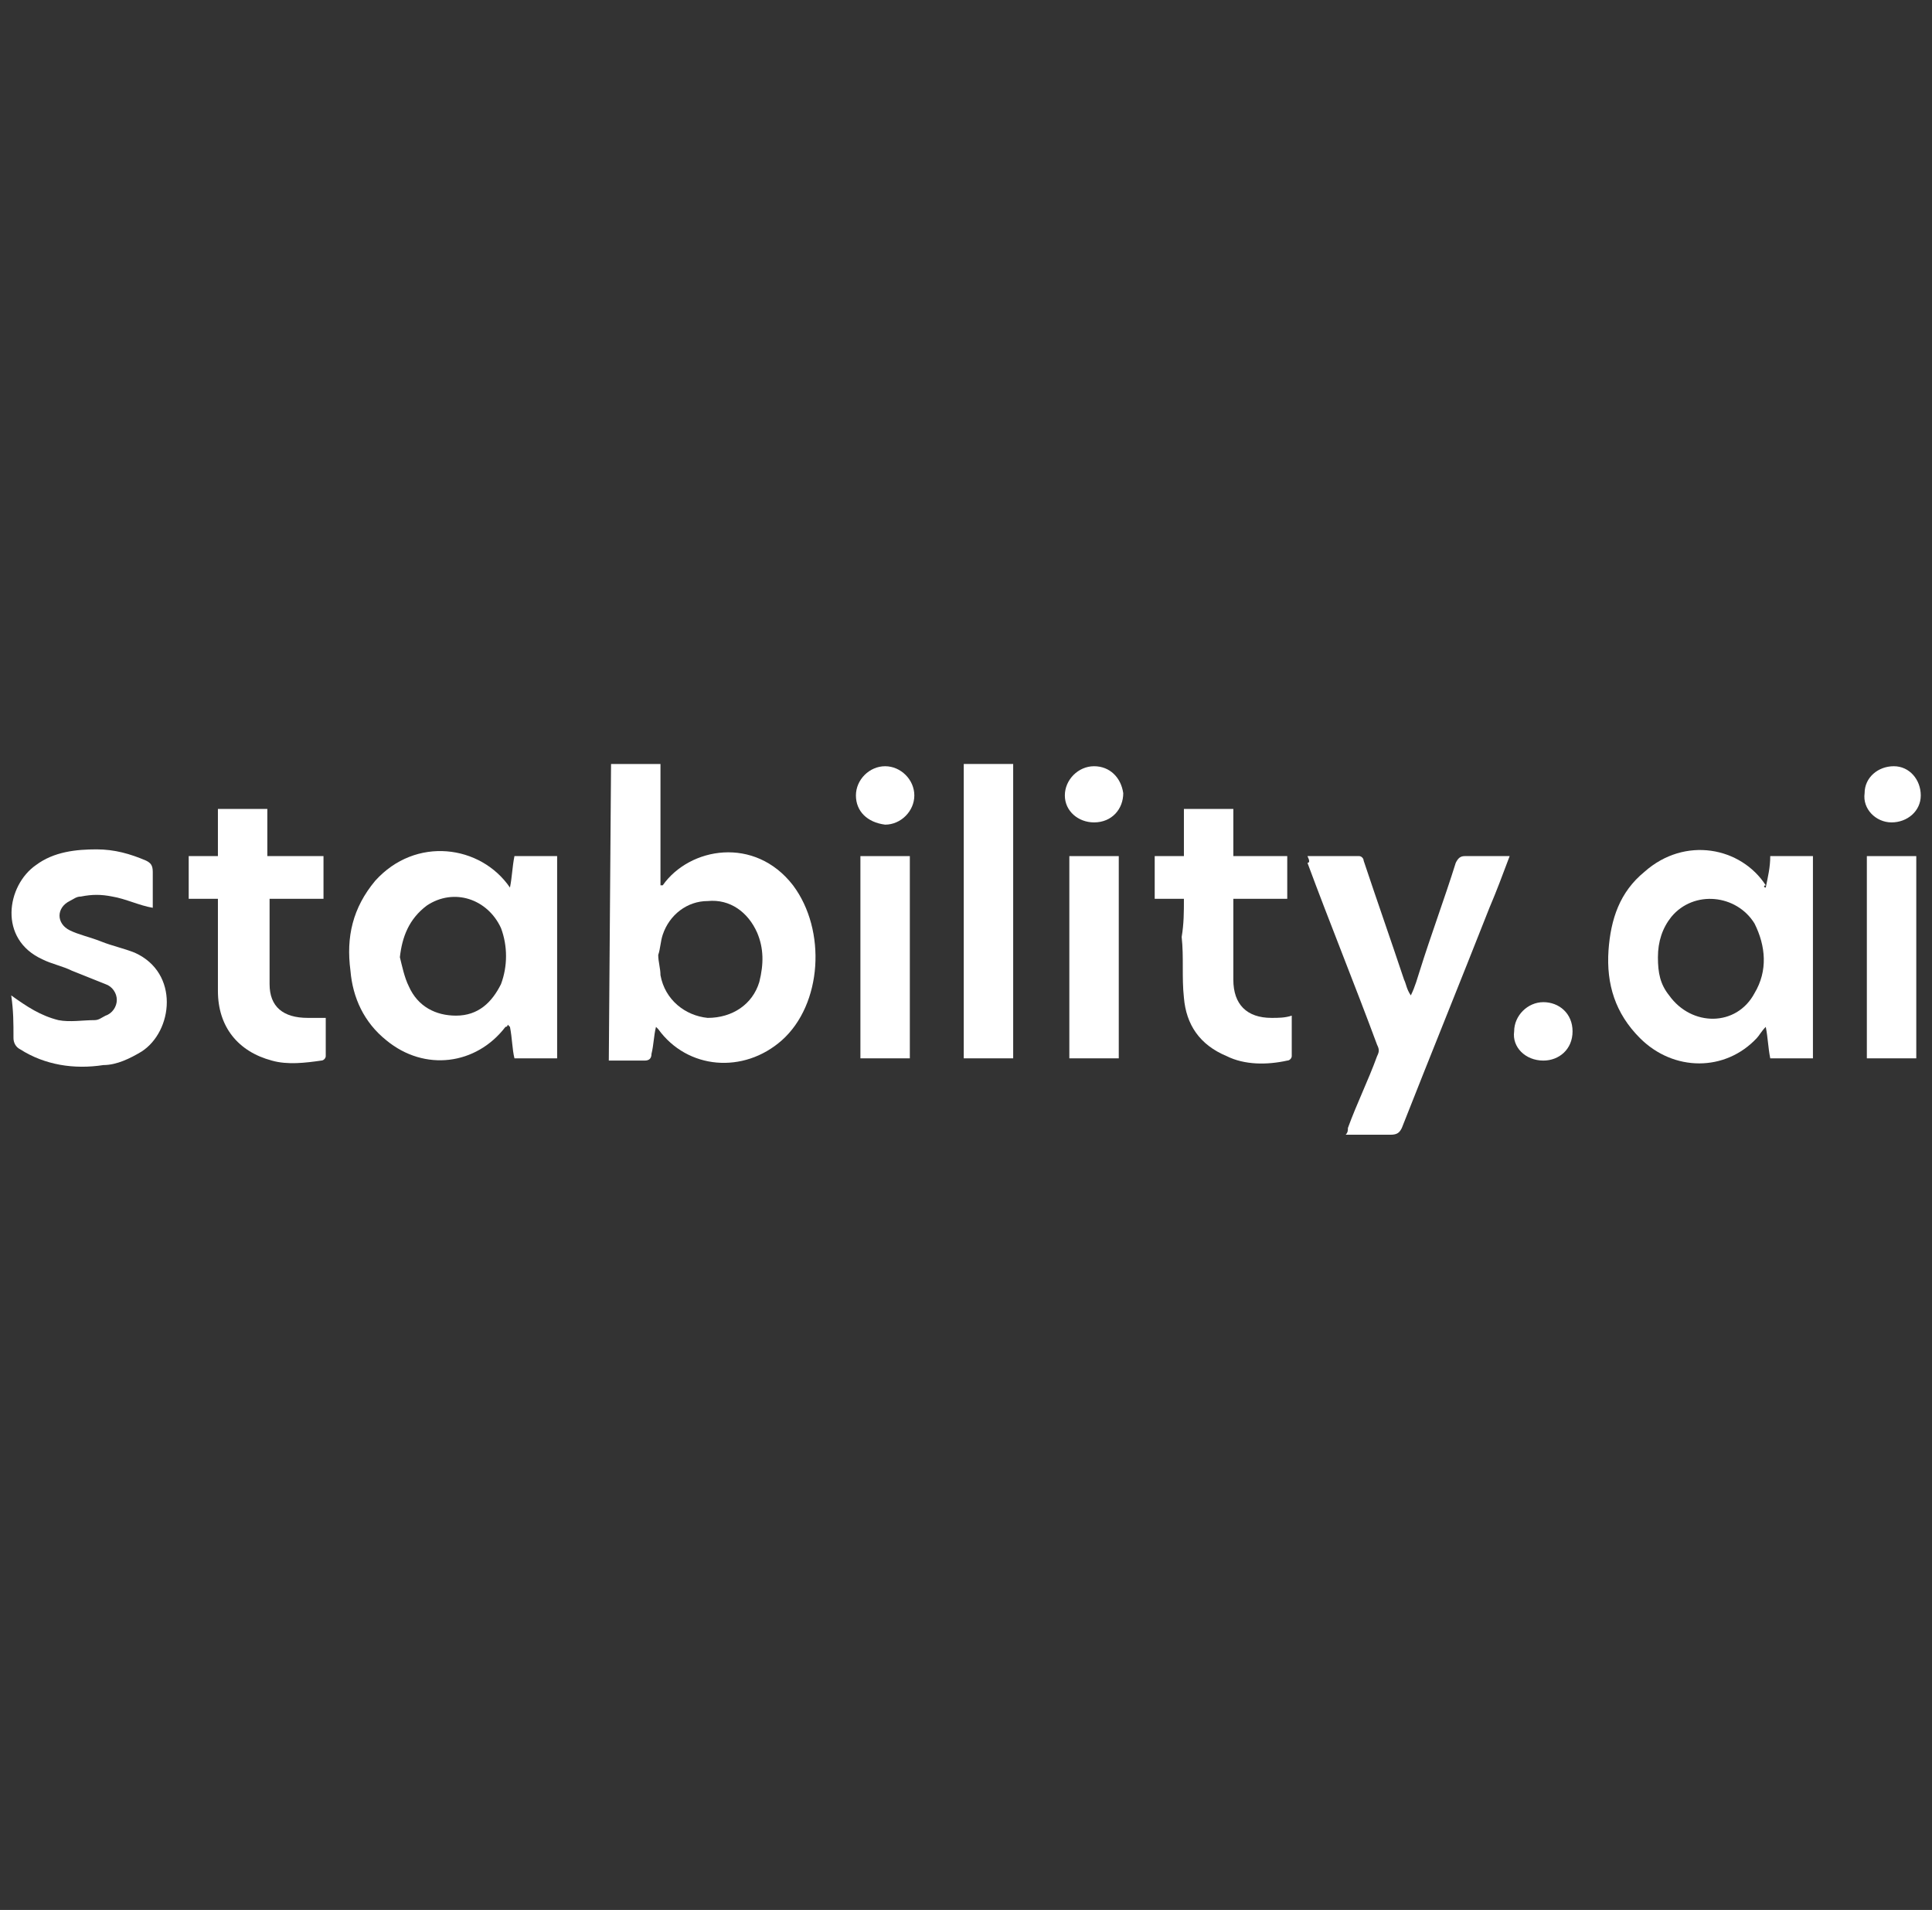 <?xml version="1.0" encoding="utf-8"?>
<!-- Generator: Adobe Illustrator 28.2.0, SVG Export Plug-In . SVG Version: 6.00 Build 0)  -->
<svg version="1.1" id="Capa_1" xmlns="http://www.w3.org/2000/svg" xmlns:xlink="http://www.w3.org/1999/xlink" x="0px" y="0px"
	 viewBox="0 0 86 85" style="enable-background:new 0 0 86 85;" xml:space="preserve">
<rect x="0" y="0" width="86" height="85" fill="#333333" stroke="none"/>
<style type="text/css">
	.st0{clip-path:url(#SVGID_00000127729379632570374020000018426746351051633593_);}
	.st1{fill:#FFFFFF;}
</style>
<g>
	<defs>
		<rect id="SVGID_1_" x="0.5" y="0" width="85" height="85"/>
	</defs>
	<clipPath id="SVGID_00000138550138073552508560000016112486769589704894_">
		<use xlink:href="#SVGID_1_"  style="overflow:visible;"/>
	</clipPath>
	<g style="clip-path:url(#SVGID_00000138550138073552508560000016112486769589704894_);">
		<path class="st1" d="M27.2,34h2.2v5.4c0.1,0,0.1,0,0.1,0c1.2-1.7,4.1-2.2,5.8,0c1.5,2,1.3,5.3-0.5,6.9c-1.7,1.5-4.2,1.3-5.5-0.5
			c0,0-0.1-0.1-0.1-0.1c-0.1,0.4-0.1,0.8-0.2,1.2c0,0.2-0.1,0.3-0.3,0.3c-0.5,0-1.1,0-1.6,0L27.2,34L27.2,34z M29.3,42.5
			c0,0.3,0.1,0.6,0.1,0.9c0.2,1.1,1.1,1.8,2.1,1.9c1.1,0,2-0.6,2.3-1.6c0.2-0.8,0.2-1.5-0.1-2.2c-0.4-0.9-1.2-1.5-2.2-1.4
			c-0.9,0-1.7,0.6-2,1.5C29.4,41.9,29.4,42.2,29.3,42.5L29.3,42.5z"/>
		<path class="st1" d="M22.7,39.5c0.1-0.5,0.1-0.9,0.2-1.4h1.9v9h-1.9c-0.1-0.4-0.1-0.9-0.2-1.4c0,0,0,0-0.1-0.1c0,0,0,0.1-0.1,0.1
			c-1.3,1.7-3.6,2-5.3,0.6c-1-0.8-1.5-1.9-1.6-3.1c-0.2-1.5,0.1-2.8,1.1-4C18.5,37.2,21.4,37.6,22.7,39.5
			C22.6,39.5,22.6,39.5,22.7,39.5z M17.8,42.6c0.1,0.4,0.2,0.9,0.4,1.3c0.4,0.9,1.2,1.3,2.1,1.3c1,0,1.6-0.6,2-1.4
			c0.3-0.8,0.3-1.7,0-2.5c-0.6-1.3-2.1-1.8-3.3-1C18.2,40.9,17.9,41.7,17.8,42.6L17.8,42.6z"/>
		<path class="st1" d="M78.6,39.5c0.1-0.5,0.2-0.9,0.2-1.4h1.9v9h-1.9c-0.1-0.5-0.1-0.9-0.2-1.4c-0.2,0.2-0.3,0.4-0.4,0.5
			c-1.4,1.5-3.7,1.5-5.2,0c-1.1-1.1-1.5-2.4-1.4-3.9c0.1-1.4,0.5-2.6,1.6-3.5c1.8-1.6,4.3-1.1,5.4,0.6
			C78.5,39.4,78.5,39.5,78.6,39.5L78.6,39.5z M73.8,42.6c0,0.7,0.1,1.2,0.5,1.7c1,1.4,3,1.4,3.8-0.1c0.6-1,0.5-2.1,0-3.1
			c-0.8-1.3-2.7-1.5-3.7-0.3C74,41.3,73.8,41.9,73.8,42.6L73.8,42.6z"/>
		<path class="st1" d="M58.2,38.1c0.8,0,1.5,0,2.3,0c0.1,0,0.2,0.1,0.2,0.2c0.6,1.8,1.2,3.5,1.8,5.3c0.1,0.2,0.1,0.4,0.3,0.7
			c0.2-0.4,0.3-0.8,0.4-1.1c0.5-1.6,1.1-3.2,1.6-4.8c0.1-0.2,0.2-0.3,0.4-0.3c0.7,0,1.3,0,2,0c-0.3,0.8-0.6,1.6-0.9,2.3
			c-1.3,3.3-2.6,6.5-3.9,9.8c-0.1,0.2-0.2,0.3-0.5,0.3c-0.6,0-1.3,0-2,0c0.1-0.1,0.1-0.2,0.1-0.3c0.4-1.1,0.9-2.1,1.3-3.2
			c0.1-0.2,0.1-0.3,0-0.5c-1-2.7-2.1-5.4-3.1-8.1C58.3,38.4,58.3,38.3,58.2,38.1L58.2,38.1z"/>
		<path class="st1" d="M0.5,44.3c0.7,0.5,1.3,0.9,2.1,1.1c0.5,0.1,1.1,0,1.6,0c0.2,0,0.3-0.1,0.5-0.2c0.3-0.1,0.5-0.4,0.5-0.7
			c0-0.3-0.2-0.6-0.5-0.7c-0.5-0.2-1-0.4-1.5-0.6c-0.4-0.2-0.9-0.3-1.3-0.5c-2-0.9-1.6-3.3-0.3-4.2c0.8-0.6,1.8-0.7,2.7-0.7
			c0.8,0,1.5,0.2,2.2,0.5c0.2,0.1,0.3,0.2,0.3,0.5c0,0.5,0,1.1,0,1.6C6.2,40.3,5.6,40,5,39.9c-0.5-0.1-0.9-0.1-1.4,0
			c-0.2,0-0.3,0.1-0.5,0.2c-0.6,0.3-0.6,1,0,1.3c0.4,0.2,0.9,0.3,1.4,0.5c0.5,0.2,1,0.3,1.5,0.5c2,0.9,1.7,3.5,0.3,4.4
			c-0.5,0.3-1.1,0.6-1.7,0.6c-1.3,0.2-2.6,0-3.7-0.7c-0.2-0.1-0.3-0.3-0.3-0.5C0.6,45.5,0.6,45,0.5,44.3L0.5,44.3z"/>
		<path class="st1" d="M52.7,40h-1.3v-1.9h1.3V36h2.2v2.1h2.4V40h-2.4c0,0.3,0,0.5,0,0.8c0,0.9,0,1.9,0,2.8c0,1.1,0.6,1.7,1.7,1.7
			c0.3,0,0.6,0,0.9-0.1c0,0.6,0,1.2,0,1.8c0,0.1-0.1,0.2-0.2,0.2c-0.9,0.2-1.9,0.2-2.7-0.2c-1.2-0.5-1.8-1.4-1.9-2.6
			c-0.1-0.9,0-1.8-0.1-2.7C52.7,41.1,52.7,40.6,52.7,40L52.7,40z"/>
		<path class="st1" d="M14.5,45.3c0,0.6,0,1.2,0,1.7c0,0.1-0.1,0.2-0.2,0.2c-0.7,0.1-1.5,0.2-2.2,0c-1.5-0.4-2.4-1.5-2.4-3.1
			c0-1.2,0-2.5,0-3.7c0-0.1,0-0.2,0-0.4H8.4v-1.9h1.3V36h2.2v2.1h2.5V40h-2.4c0,0.1,0,0.1,0,0.1c0,1.2,0,2.4,0,3.7
			c0,1,0.6,1.5,1.7,1.5C13.9,45.3,14.2,45.3,14.5,45.3L14.5,45.3z"/>
		<path class="st1" d="M42.9,34h2.2v13.1h-2.2V34z"/>
		<path class="st1" d="M38.3,38.1h2.2v9h-2.2V38.1z"/>
		<path class="st1" d="M49.8,47.1h-2.2v-9h2.2V47.1z"/>
		<path class="st1" d="M85.3,47.1h-2.2v-9h2.2V47.1z"/>
		<path class="st1" d="M70,45.9c0,0.8-0.6,1.3-1.3,1.3c-0.8,0-1.4-0.6-1.3-1.3c0-0.7,0.6-1.3,1.3-1.3C69.4,44.6,70,45.1,70,45.9z"/>
		<path class="st1" d="M85.5,35.4c0,0.7-0.6,1.2-1.3,1.2c-0.7,0-1.3-0.6-1.2-1.3c0-0.7,0.6-1.2,1.3-1.2C85,34.1,85.5,34.7,85.5,35.4
			z"/>
		<path class="st1" d="M38.1,35.4c0-0.7,0.6-1.3,1.3-1.3c0.7,0,1.3,0.6,1.3,1.3c0,0.7-0.6,1.3-1.3,1.3
			C38.6,36.6,38.1,36.1,38.1,35.4L38.1,35.4z"/>
		<path class="st1" d="M47.4,35.4c0-0.7,0.6-1.3,1.3-1.3c0.7,0,1.2,0.5,1.3,1.2c0,0.7-0.5,1.3-1.3,1.3C48,36.6,47.4,36.1,47.4,35.4
			L47.4,35.4z"/>
	</g>
</g>
</svg>
